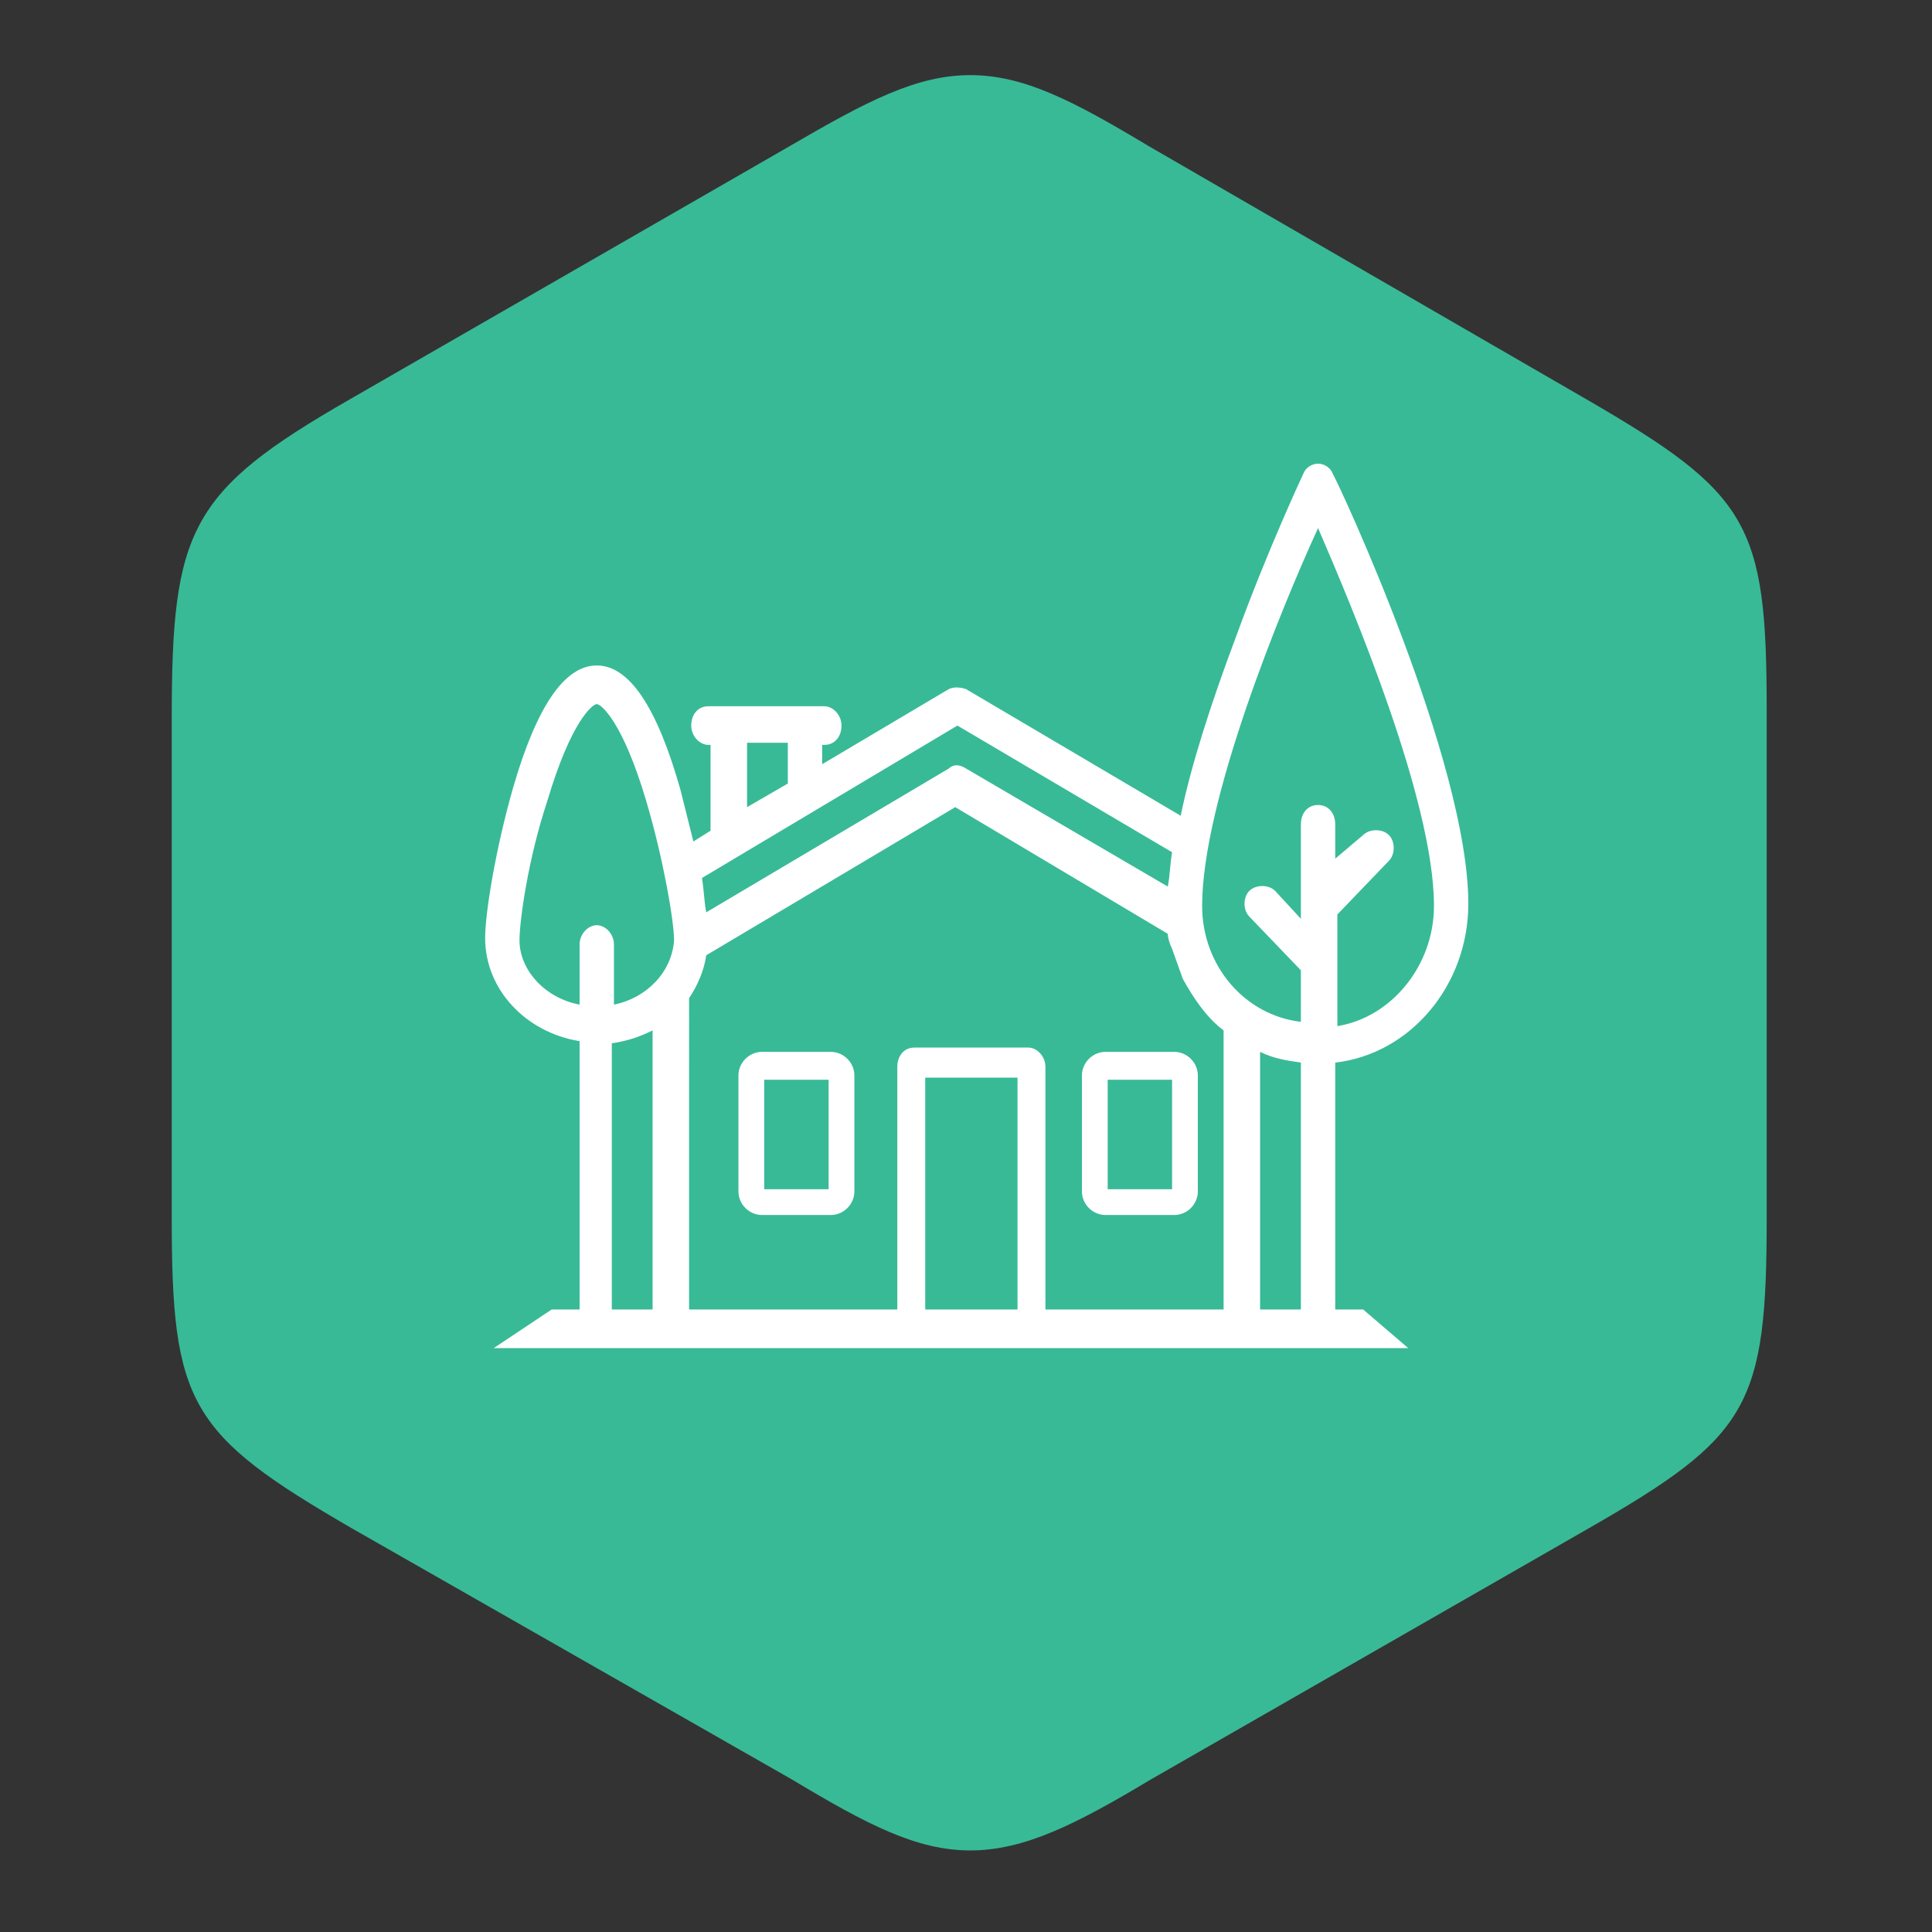 <?xml version="1.0" encoding="utf-8"?>
<!-- Generator: Adobe Illustrator 18.0.0, SVG Export Plug-In . SVG Version: 6.00 Build 0)  -->
<!DOCTYPE svg PUBLIC "-//W3C//DTD SVG 1.1//EN" "http://www.w3.org/Graphics/SVG/1.1/DTD/svg11.dtd">
<svg version="1.1" id="Layer_1" xmlns="http://www.w3.org/2000/svg" xmlns:xlink="http://www.w3.org/1999/xlink" x="0px" y="0px"
	 viewBox="0 0 90 90" enable-background="new 0 0 90 90" xml:space="preserve">
<rect x="0" y="0" width="90" height="90" fill="#333333" stroke="none"/>
<path fill="#38BA97" d="M45.2,86.2c-2.5,0-4.8-1.2-8.3-3.3L16.4,71.2C8.8,66.8,8,65.4,8,56.7l0-23.2c0-8.8,0.8-10.6,8.3-14.9
	L36.8,6.8c3.6-2.1,5.9-3.3,8.4-3.3c2.5,0,4.8,1.2,8.3,3.3l20.4,11.8c7.6,4.4,8.4,5.8,8.4,14.5l0,23.6c0,8.8-0.8,10.2-8.3,14.5
	L53.6,82.9C50.1,85,47.7,86.2,45.2,86.2z"/>
<g>
	<path fill="#FFFFFF" d="M62.2,61V49.5c3.5-0.4,6.2-3.6,6.2-7.4c0-6.6-6-19.5-6.3-20c-0.1-0.3-0.4-0.5-0.7-0.5
		c-0.3,0-0.6,0.2-0.7,0.5c0,0-1.6,3.4-3.1,7.5c-1.2,3.2-2.1,6-2.6,8.4l-10-5.9c-0.3-0.1-0.6-0.1-0.8,0l-5.9,3.5v-0.9h0.1
		c0.5,0,0.8-0.4,0.8-0.9c0-0.5-0.4-0.9-0.8-0.9H33c-0.5,0-0.8,0.4-0.8,0.9c0,0.5,0.4,0.9,0.8,0.9h0.1v4l-0.8,0.5
		c-0.2-0.8-0.4-1.6-0.6-2.4c-1.1-3.9-2.4-5.8-3.9-5.8c-1.5,0-2.8,1.9-3.9,5.7c-0.8,2.8-1.3,5.8-1.3,7c0,2.4,1.9,4.4,4.4,4.8V61h-1.3
		l-2.7,1.8h42.6L63.5,61H62.2z M30.4,61h-1.9V48.6c0.7-0.1,1.3-0.3,1.9-0.6V61z M28.6,46.8V44c0-0.5-0.4-0.9-0.8-0.9
		s-0.8,0.4-0.8,0.9v2.8c-1.6-0.3-2.8-1.6-2.8-3c0-0.9,0.4-3.8,1.3-6.5c1.1-3.7,2.1-4.5,2.3-4.5s1.2,0.8,2.3,4.5
		c0.8,2.7,1.3,5.6,1.3,6.5C31.3,45.3,30.1,46.5,28.6,46.8z M34.8,34.6h1.9v1.9l-1.9,1.1V34.6z M44.6,33.8l10,5.9
		c-0.1,0.6-0.1,1.1-0.2,1.6L45,35.8c-0.3-0.2-0.6-0.2-0.8,0l-11.3,6.7c-0.1-0.5-0.1-1-0.2-1.6L44.6,33.8z M47.4,61h-4.3V50.2h4.3V61
		z M57,61h-8.3V49.7h0c0-0.5-0.4-0.9-0.8-0.9h-5.3c-0.5,0-0.8,0.4-0.8,0.9V61h-9.7V46.5c0.4-0.6,0.7-1.3,0.8-2l11.6-6.9l9.9,5.9
		c0,0.2,0.1,0.5,0.2,0.7l0.5,1.4c0.5,0.9,1.1,1.8,1.9,2.4V61z M60.6,61h-1.9V49c0.6,0.3,1.2,0.4,1.9,0.5V61z M61.4,37.5
		c-0.5,0-0.8,0.4-0.8,0.9v3.7v0v0.7l-1.2-1.3c-0.3-0.3-0.9-0.3-1.2,0c-0.3,0.3-0.3,0.9,0,1.2l2.4,2.5v2.4C58,47.3,56,45,56,42.2
		c0-4.9,3.7-13.9,5.4-17.6l0,0h0v0c1.6,3.7,5.4,12.7,5.4,17.6c0,2.8-2,5.2-4.5,5.6V45v0v-2.4l2.4-2.5c0.3-0.3,0.3-0.9,0-1.2
		c-0.3-0.3-0.9-0.3-1.2,0L62.2,40v-1.6C62.2,37.9,61.9,37.5,61.4,37.5z"/>
	<g>
		<path fill="#FFFFFF" d="M54.7,56.6h-3.2c-0.6,0-1.1-0.5-1.1-1.1v-5.4c0-0.6,0.5-1.1,1.1-1.1h3.2c0.6,0,1.1,0.5,1.1,1.1v5.4
			C55.8,56.1,55.3,56.6,54.7,56.6z M51.6,55.4h3v-5.1h-3V55.4z"/>
	</g>
	<g>
		<path fill="#FFFFFF" d="M38.7,56.6h-3.2c-0.6,0-1.1-0.5-1.1-1.1v-5.4c0-0.6,0.5-1.1,1.1-1.1h3.2c0.6,0,1.1,0.5,1.1,1.1v5.4
			C39.8,56.1,39.3,56.6,38.7,56.6z M35.6,55.4h3v-5.1h-3V55.4z"/>
	</g>
</g>
</svg>
